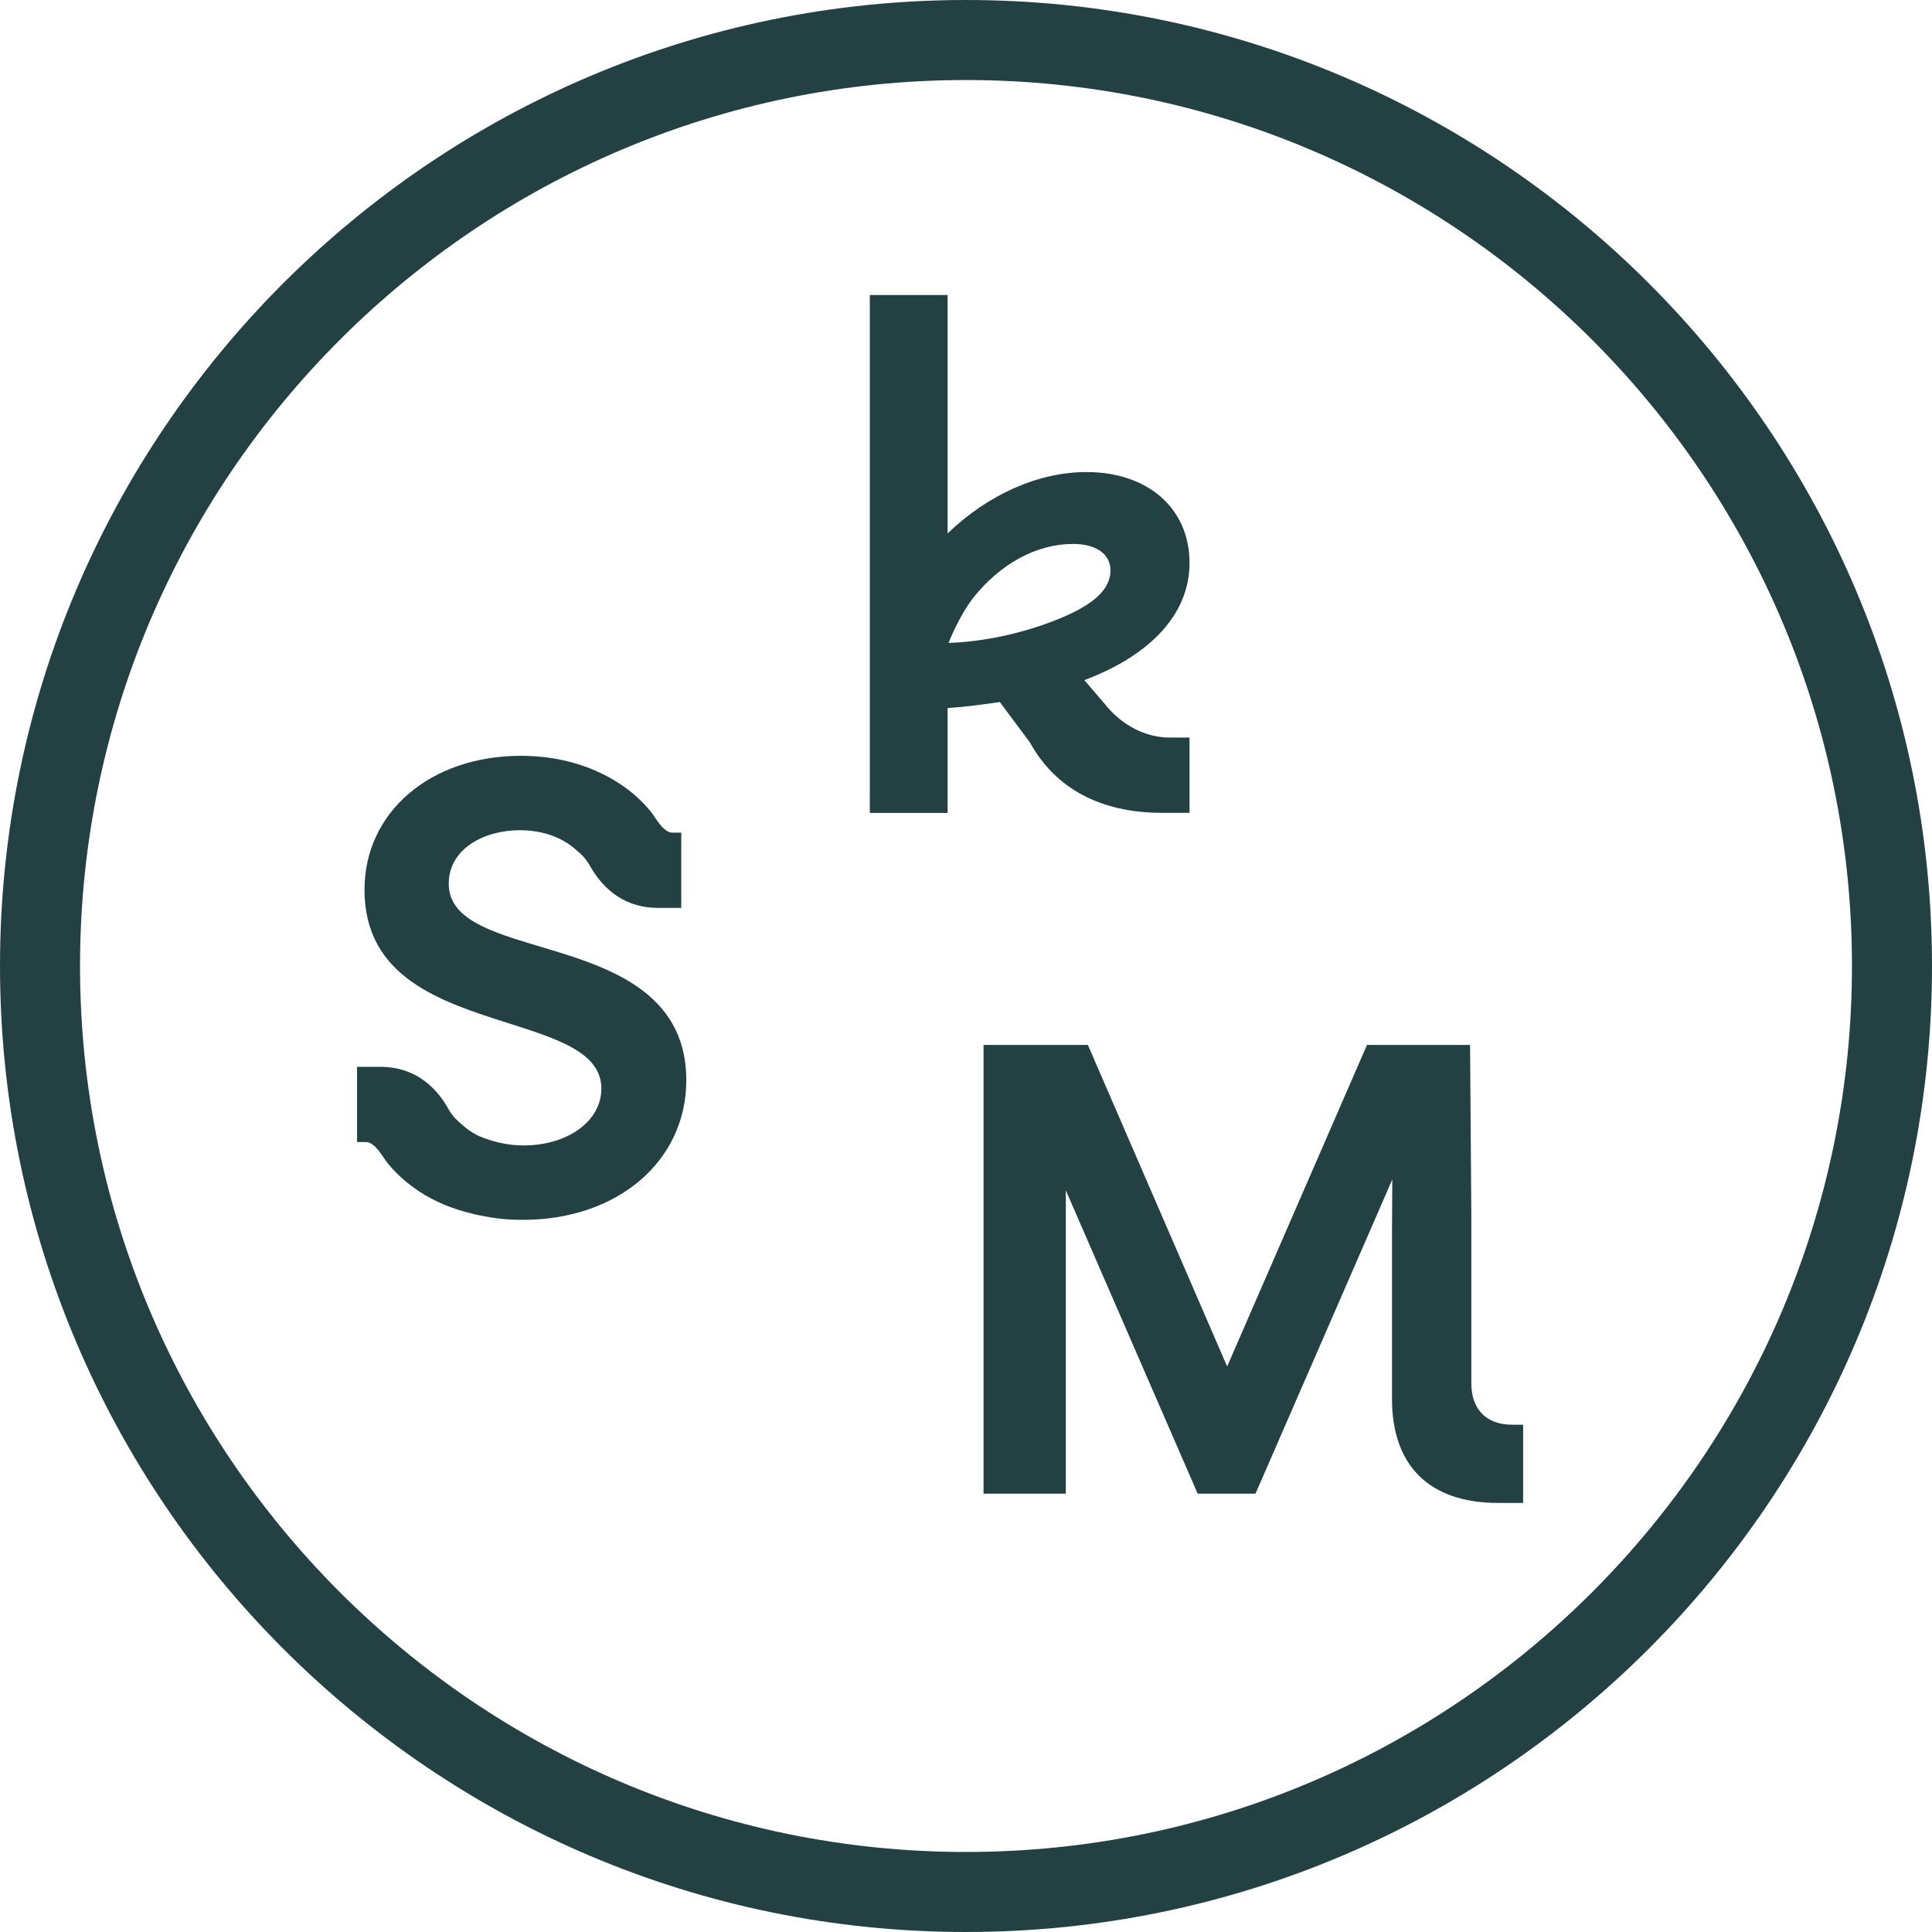 <?xml version="1.0" encoding="UTF-8"?> <svg xmlns="http://www.w3.org/2000/svg" xmlns:xlink="http://www.w3.org/1999/xlink" version="1.1" id="Layer_1" x="0px" y="0px" style="enable-background:new 0 0 2000 2000;" xml:space="preserve" viewBox="312 312 1376 1376"> <style type="text/css"> .st0{fill:#234143;} .st1{fill:#FFFFFF;} </style> <g> <g> <path class="st0" d="M1359.9,1297.3v-121l-0.9-120.1h-73.4l-99.6,229l-99.2-229h-74.3v319.6h58.6v-216l93.9,216h41.2l97.4-223.7 l-0.2,39v117.2c0,47.8,26.8,74.1,75.4,74.1h18v-55.7h-7.6C1370.7,1326.8,1359.9,1315.8,1359.9,1297.3z"></path> <path class="st0" d="M1159.2,712.9c0-38.7-29.5-64.7-73.4-64.7c-34.2,0-70,15.9-98.9,43.7V522.1h-55.4V891h55.4v-74.7 c12.8-0.9,24.9-2.5,37.2-4.3l21.5,28.9c18,32.7,50.4,50,93.7,50h19.9v-53.6h-14c-17.4,0-34.3-8.7-46.4-24l-14.5-16.9 C1132.6,778.2,1159.2,748.5,1159.2,712.9z M1004.9,738.1c19.4-24.6,45.4-38.7,71.3-38.7c16.5,0,26.7,7.2,26.7,18.9 c0,12.2-10.1,22.6-30.8,31.9c-25.6,11.5-56.9,18.8-84.5,19.7C991.3,760.3,998.4,746.4,1004.9,738.1z"></path> <path class="st0" d="M697.1,986.3c-35.2-10.5-65.5-19.5-65.5-44.9c0-25,25.4-38.1,50.5-38.1c8.7,0,16.9,1.4,24.3,4.3 c5.6,2.2,10.7,5.2,15,8.9l1,0.9c1.4,1.2,2.8,2.4,4.1,3.7c1.9,1.8,3.4,4.1,4.8,6c11,20.6,28,31.5,49.2,31.5h16.7V905H791 c-0.3,0-0.7,0-1-0.1l-0.6,0c-4.6-1.4-7.8-6.1-10.9-10.6c-1.3-2-2.7-4-4.2-5.7c-6-7.1-13.2-13.4-21.4-18.7 c-19.6-12.8-43.8-19.6-69.9-19.6c-64.5,0-111.4,40.1-111.4,95.4c0,62.5,54.5,79.8,102.7,95.1c35.4,11.3,66,21,66,46.6 c0,23-23.9,40.4-55.5,40.4c-10.6,0-21.7-2.4-31.9-6.8c-4-1.9-7.6-4.3-10.8-7.1l-1-0.9c-1.4-1.2-2.8-2.4-4.1-3.7 c-1.9-1.8-3.4-4-4.8-6c-11-20.6-28-31.5-49.2-31.5h-16.7v53.6h6.2c0.3,0,0.7,0,1,0.1l0.6,0c4.6,1.4,7.8,6.1,10.9,10.6 c1.3,2,2.7,4,4.2,5.7c6,7.1,13.3,13.4,21.4,18.8c11,7.2,23.7,12.5,37.7,15.8c1.6,0.4,3.2,0.8,4.9,1.1c5.7,1.2,11.1,2.1,16.2,2.6 c4.9,0.5,10,0.7,15,0.7c67.4,0,116.4-41.8,116.4-99.5C800.7,1017.2,743.2,1000.1,697.1,986.3z"></path> </g> <path class="st0" d="M1000,1688c-379.4,0-688-308.6-688-688s308.6-688,688-688s688,308.6,688,688S1379.4,1688,1000,1688z M1000,369 c-347.9,0-631,283.1-631,631s283.1,631,631,631s631-283.1,631-631S1347.9,369,1000,369z"></path> </g> </svg> 